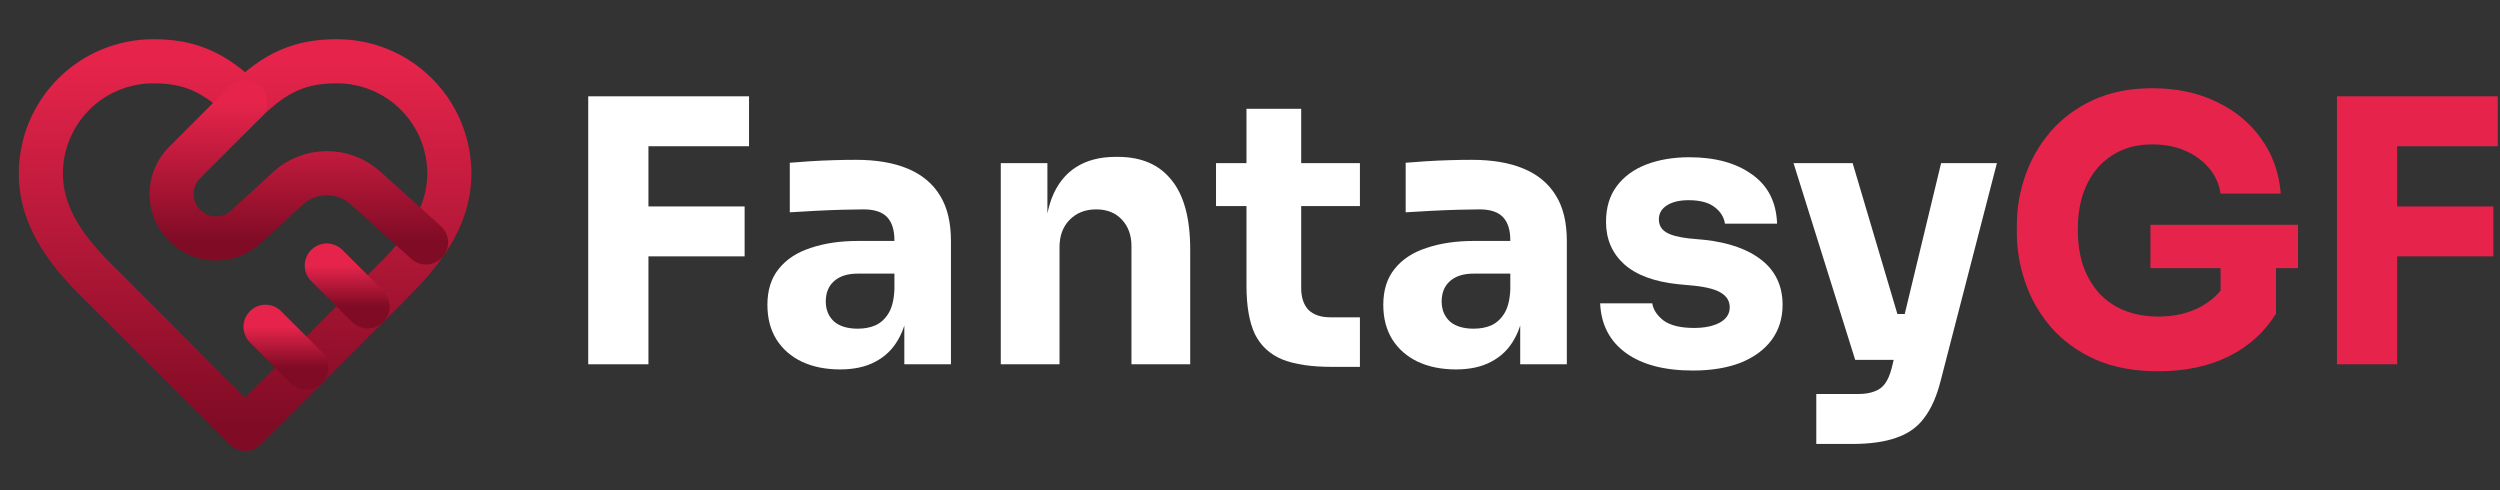 <svg width="510" height="100" viewBox="0 0 510 100" fill="none" xmlns="http://www.w3.org/2000/svg">
<rect x="0" y="0" width="510" height="100" fill="#333333" stroke="none"/>
<g clip-path="url(#clip0_2337_23)">
<path d="M476.738 74.315V19.648H489.019V74.315H476.738ZM487.522 52.298V42.114H508.64V52.298H487.522ZM487.522 29.832V19.648H509.538V29.832H487.522Z" fill="#E6244B"/>
<path d="M440.267 75.738C435.374 75.738 431.106 74.939 427.461 73.341C423.817 71.694 420.796 69.497 418.4 66.751C416.053 64.006 414.306 60.96 413.158 57.615C412.009 54.27 411.435 50.925 411.435 47.58V45.933C411.435 42.488 412.009 39.118 413.158 35.823C414.306 32.528 416.028 29.533 418.325 26.837C420.671 24.141 423.567 21.994 427.012 20.396C430.507 18.799 434.525 18 439.069 18C444.011 18 448.38 18.924 452.174 20.771C455.968 22.568 459.014 25.089 461.31 28.334C463.607 31.53 464.93 35.249 465.279 39.493H452.998C452.698 37.496 451.899 35.748 450.601 34.251C449.353 32.753 447.731 31.579 445.734 30.731C443.786 29.882 441.565 29.458 439.069 29.458C436.672 29.458 434.525 29.882 432.628 30.731C430.781 31.579 429.184 32.778 427.836 34.325C426.538 35.873 425.539 37.72 424.84 39.867C424.191 41.964 423.867 44.285 423.867 46.831C423.867 49.477 424.216 51.899 424.915 54.096C425.664 56.242 426.737 58.114 428.135 59.712C429.533 61.26 431.255 62.458 433.302 63.307C435.399 64.155 437.721 64.58 440.267 64.58C443.662 64.58 446.607 63.881 449.103 62.483C451.6 61.085 453.397 59.238 454.495 56.941L452.998 65.329V52.298H464.306V63.981C461.959 67.775 458.714 70.695 454.57 72.742C450.476 74.739 445.709 75.738 440.267 75.738ZM438.694 54.695V45.858H468.799V54.695H438.694Z" fill="#E6244B"/>
<path d="M370.523 90.566V80.381H379.06C380.358 80.381 381.457 80.206 382.355 79.857C383.254 79.557 383.978 79.033 384.527 78.284C385.076 77.535 385.525 76.512 385.875 75.214L395.985 33.277H407.368L395.91 77.61C395.111 80.805 393.988 83.352 392.54 85.249C391.142 87.146 389.245 88.494 386.849 89.293C384.502 90.141 381.507 90.566 377.862 90.566H370.523ZM383.404 73.416V64.056H392.091V73.416H383.404ZM378.461 73.416L365.88 33.277H377.937L389.844 73.416H378.461Z" fill="white"/>
<path d="M345.376 75.588C339.534 75.588 334.966 74.39 331.671 71.994C328.376 69.597 326.629 66.227 326.429 61.884H337.063C337.263 63.182 338.037 64.355 339.385 65.403C340.783 66.402 342.854 66.901 345.6 66.901C347.697 66.901 349.42 66.552 350.767 65.853C352.165 65.104 352.864 64.056 352.864 62.708C352.864 61.509 352.34 60.561 351.292 59.862C350.243 59.113 348.371 58.589 345.675 58.289L342.455 57.99C337.512 57.49 333.793 56.117 331.297 53.871C328.851 51.624 327.627 48.754 327.627 45.259C327.627 42.363 328.351 39.942 329.799 37.995C331.247 36.048 333.244 34.575 335.79 33.577C338.386 32.578 341.332 32.079 344.627 32.079C349.919 32.079 354.187 33.252 357.432 35.599C360.678 37.895 362.375 41.24 362.525 45.633H351.891C351.691 44.285 350.992 43.162 349.794 42.263C348.596 41.315 346.823 40.841 344.477 40.841C342.63 40.841 341.157 41.19 340.059 41.889C338.96 42.588 338.411 43.536 338.411 44.735C338.411 45.883 338.885 46.757 339.834 47.356C340.783 47.955 342.33 48.379 344.477 48.629L347.697 48.928C352.74 49.478 356.659 50.875 359.454 53.122C362.25 55.369 363.648 58.389 363.648 62.183C363.648 64.929 362.899 67.326 361.401 69.373C359.904 71.37 357.782 72.917 355.036 74.016C352.29 75.064 349.07 75.588 345.376 75.588Z" fill="white"/>
<path d="M310.123 74.315V62.183H308.101V49.003C308.101 46.906 307.602 45.334 306.603 44.285C305.605 43.237 304.007 42.713 301.81 42.713C300.712 42.713 299.264 42.738 297.467 42.788C295.67 42.837 293.822 42.912 291.925 43.012C290.028 43.112 288.306 43.212 286.758 43.312V33.202C287.906 33.102 289.254 33.002 290.802 32.903C292.35 32.803 293.947 32.728 295.595 32.678C297.242 32.628 298.79 32.603 300.238 32.603C304.431 32.603 307.951 33.202 310.797 34.4C313.692 35.598 315.889 37.421 317.387 39.867C318.885 42.263 319.633 45.359 319.633 49.153V74.315H310.123ZM297.018 75.363C294.072 75.363 291.476 74.839 289.229 73.791C287.033 72.742 285.31 71.245 284.062 69.298C282.814 67.301 282.19 64.929 282.19 62.183C282.19 59.188 282.964 56.742 284.511 54.844C286.059 52.897 288.231 51.474 291.027 50.576C293.822 49.627 297.043 49.153 300.687 49.153H309.449V55.818H300.612C298.515 55.818 296.893 56.342 295.744 57.391C294.646 58.389 294.097 59.762 294.097 61.509C294.097 63.157 294.646 64.505 295.744 65.553C296.893 66.552 298.515 67.051 300.612 67.051C301.96 67.051 303.158 66.826 304.207 66.377C305.305 65.878 306.204 65.054 306.903 63.906C307.602 62.757 308.001 61.16 308.101 59.113L310.947 62.108C310.697 64.954 309.998 67.35 308.85 69.298C307.751 71.245 306.204 72.742 304.207 73.791C302.26 74.839 299.863 75.363 297.018 75.363Z" fill="white"/>
<path d="M271.657 74.839C267.514 74.839 264.169 74.34 261.622 73.341C259.076 72.293 257.204 70.571 256.006 68.174C254.858 65.728 254.283 62.433 254.283 58.289V22.194H265.442V58.739C265.442 60.686 265.941 62.183 266.939 63.232C267.988 64.23 269.461 64.73 271.358 64.73H277.424V74.839H271.657ZM248.068 42.039V33.277H277.424V42.039H248.068Z" fill="white"/>
<path d="M204.159 74.315V33.277H213.67V50.876H212.996C212.996 46.682 213.52 43.187 214.568 40.391C215.667 37.596 217.314 35.499 219.511 34.101C221.708 32.703 224.379 32.004 227.524 32.004H228.048C232.841 32.004 236.485 33.577 238.982 36.722C241.528 39.817 242.801 44.535 242.801 50.876V74.315H230.819V50.202C230.819 48.005 230.17 46.208 228.872 44.81C227.574 43.412 225.826 42.713 223.63 42.713C221.383 42.713 219.561 43.437 218.163 44.885C216.815 46.282 216.141 48.13 216.141 50.426V74.315H204.159Z" fill="white"/>
<path d="M184.483 74.315V62.183H182.461V49.003C182.461 46.906 181.961 45.334 180.963 44.285C179.964 43.237 178.367 42.713 176.17 42.713C175.072 42.713 173.624 42.738 171.827 42.788C170.029 42.837 168.182 42.912 166.285 43.012C164.388 43.112 162.666 43.212 161.118 43.312V33.202C162.266 33.102 163.614 33.002 165.162 32.903C166.709 32.803 168.307 32.728 169.955 32.678C171.602 32.628 173.15 32.603 174.598 32.603C178.791 32.603 182.311 33.202 185.157 34.4C188.052 35.598 190.249 37.421 191.747 39.867C193.244 42.263 193.993 45.359 193.993 49.153V74.315H184.483ZM171.377 75.363C168.432 75.363 165.836 74.839 163.589 73.791C161.393 72.742 159.67 71.245 158.422 69.298C157.174 67.301 156.55 64.929 156.55 62.183C156.55 59.188 157.324 56.742 158.871 54.844C160.419 52.897 162.591 51.474 165.386 50.576C168.182 49.627 171.402 49.153 175.047 49.153H183.809V55.818H174.972C172.875 55.818 171.253 56.342 170.104 57.391C169.006 58.389 168.457 59.762 168.457 61.509C168.457 63.157 169.006 64.505 170.104 65.553C171.253 66.552 172.875 67.051 174.972 67.051C176.32 67.051 177.518 66.826 178.567 66.377C179.665 65.878 180.564 65.054 181.263 63.906C181.961 62.757 182.361 61.16 182.461 59.113L185.306 62.108C185.057 64.954 184.358 67.35 183.21 69.298C182.111 71.245 180.564 72.742 178.567 73.791C176.62 74.839 174.223 75.363 171.377 75.363Z" fill="white"/>
<path d="M120 74.315V19.648H132.281V74.315H120ZM130.784 52.298V42.114H151.902V52.298H130.784ZM130.784 29.832V19.648H152.801V29.832H130.784Z" fill="white"/>
<path d="M79.167 58.333C85.375 52.25 91.667 44.958 91.667 35.417C91.667 29.339 89.252 23.51 84.954 19.212C80.657 14.914 74.828 12.5 68.75 12.5C61.417 12.5 56.25 14.583 50 20.833C43.75 14.583 38.583 12.5 31.25 12.5C25.172 12.5 19.343 14.914 15.045 19.212C10.748 23.51 8.333 29.339 8.333 35.417C8.333 45 14.583 52.292 20.833 58.333L50 87.5L79.167 58.333Z" stroke="url(#paint0_linear_2337_23)" stroke-width="9" stroke-linecap="round" stroke-linejoin="round"/>
<path d="M50 20.833L37.667 33.167C36.82 34.007 36.148 35.007 35.69 36.108C35.231 37.209 34.995 38.39 34.995 39.583C34.995 40.776 35.231 41.957 35.69 43.059C36.148 44.16 36.82 45.16 37.667 46C41.083 49.417 46.542 49.542 50.167 46.292L58.792 38.375C60.954 36.413 63.768 35.327 66.688 35.327C69.607 35.327 72.421 36.413 74.583 38.375L86.917 49.458" stroke="url(#paint1_linear_2337_23)" stroke-width="9" stroke-linecap="round" stroke-linejoin="round"/>
<path d="M75 62.5L66.667 54.167" stroke="url(#paint2_linear_2337_23)" stroke-width="9" stroke-linecap="round" stroke-linejoin="round"/>
<path d="M62.5 75L54.167 66.667" stroke="url(#paint3_linear_2337_23)" stroke-width="9" stroke-linecap="round" stroke-linejoin="round"/>
</g>
<defs>
<linearGradient id="paint0_linear_2337_23" x1="50" y1="12.5" x2="50" y2="87.5" gradientUnits="userSpaceOnUse">
<stop stop-color="#E6244B"/>
<stop offset="1" stop-color="#7F0B24"/>
</linearGradient>
<linearGradient id="paint1_linear_2337_23" x1="60.956" y1="20.833" x2="60.956" y2="49.458" gradientUnits="userSpaceOnUse">
<stop stop-color="#E6244B"/>
<stop offset="1" stop-color="#7F0B24"/>
</linearGradient>
<linearGradient id="paint2_linear_2337_23" x1="70.833" y1="54.167" x2="70.833" y2="62.5" gradientUnits="userSpaceOnUse">
<stop stop-color="#E6244B"/>
<stop offset="1" stop-color="#7F0B24"/>
</linearGradient>
<linearGradient id="paint3_linear_2337_23" x1="58.333" y1="66.667" x2="58.333" y2="75" gradientUnits="userSpaceOnUse">
<stop stop-color="#E6244B"/>
<stop offset="1" stop-color="#7F0B24"/>
</linearGradient>
<clipPath id="clip0_2337_23">
<rect width="510" height="100" fill="white"/>
</clipPath>
</defs>
</svg>
